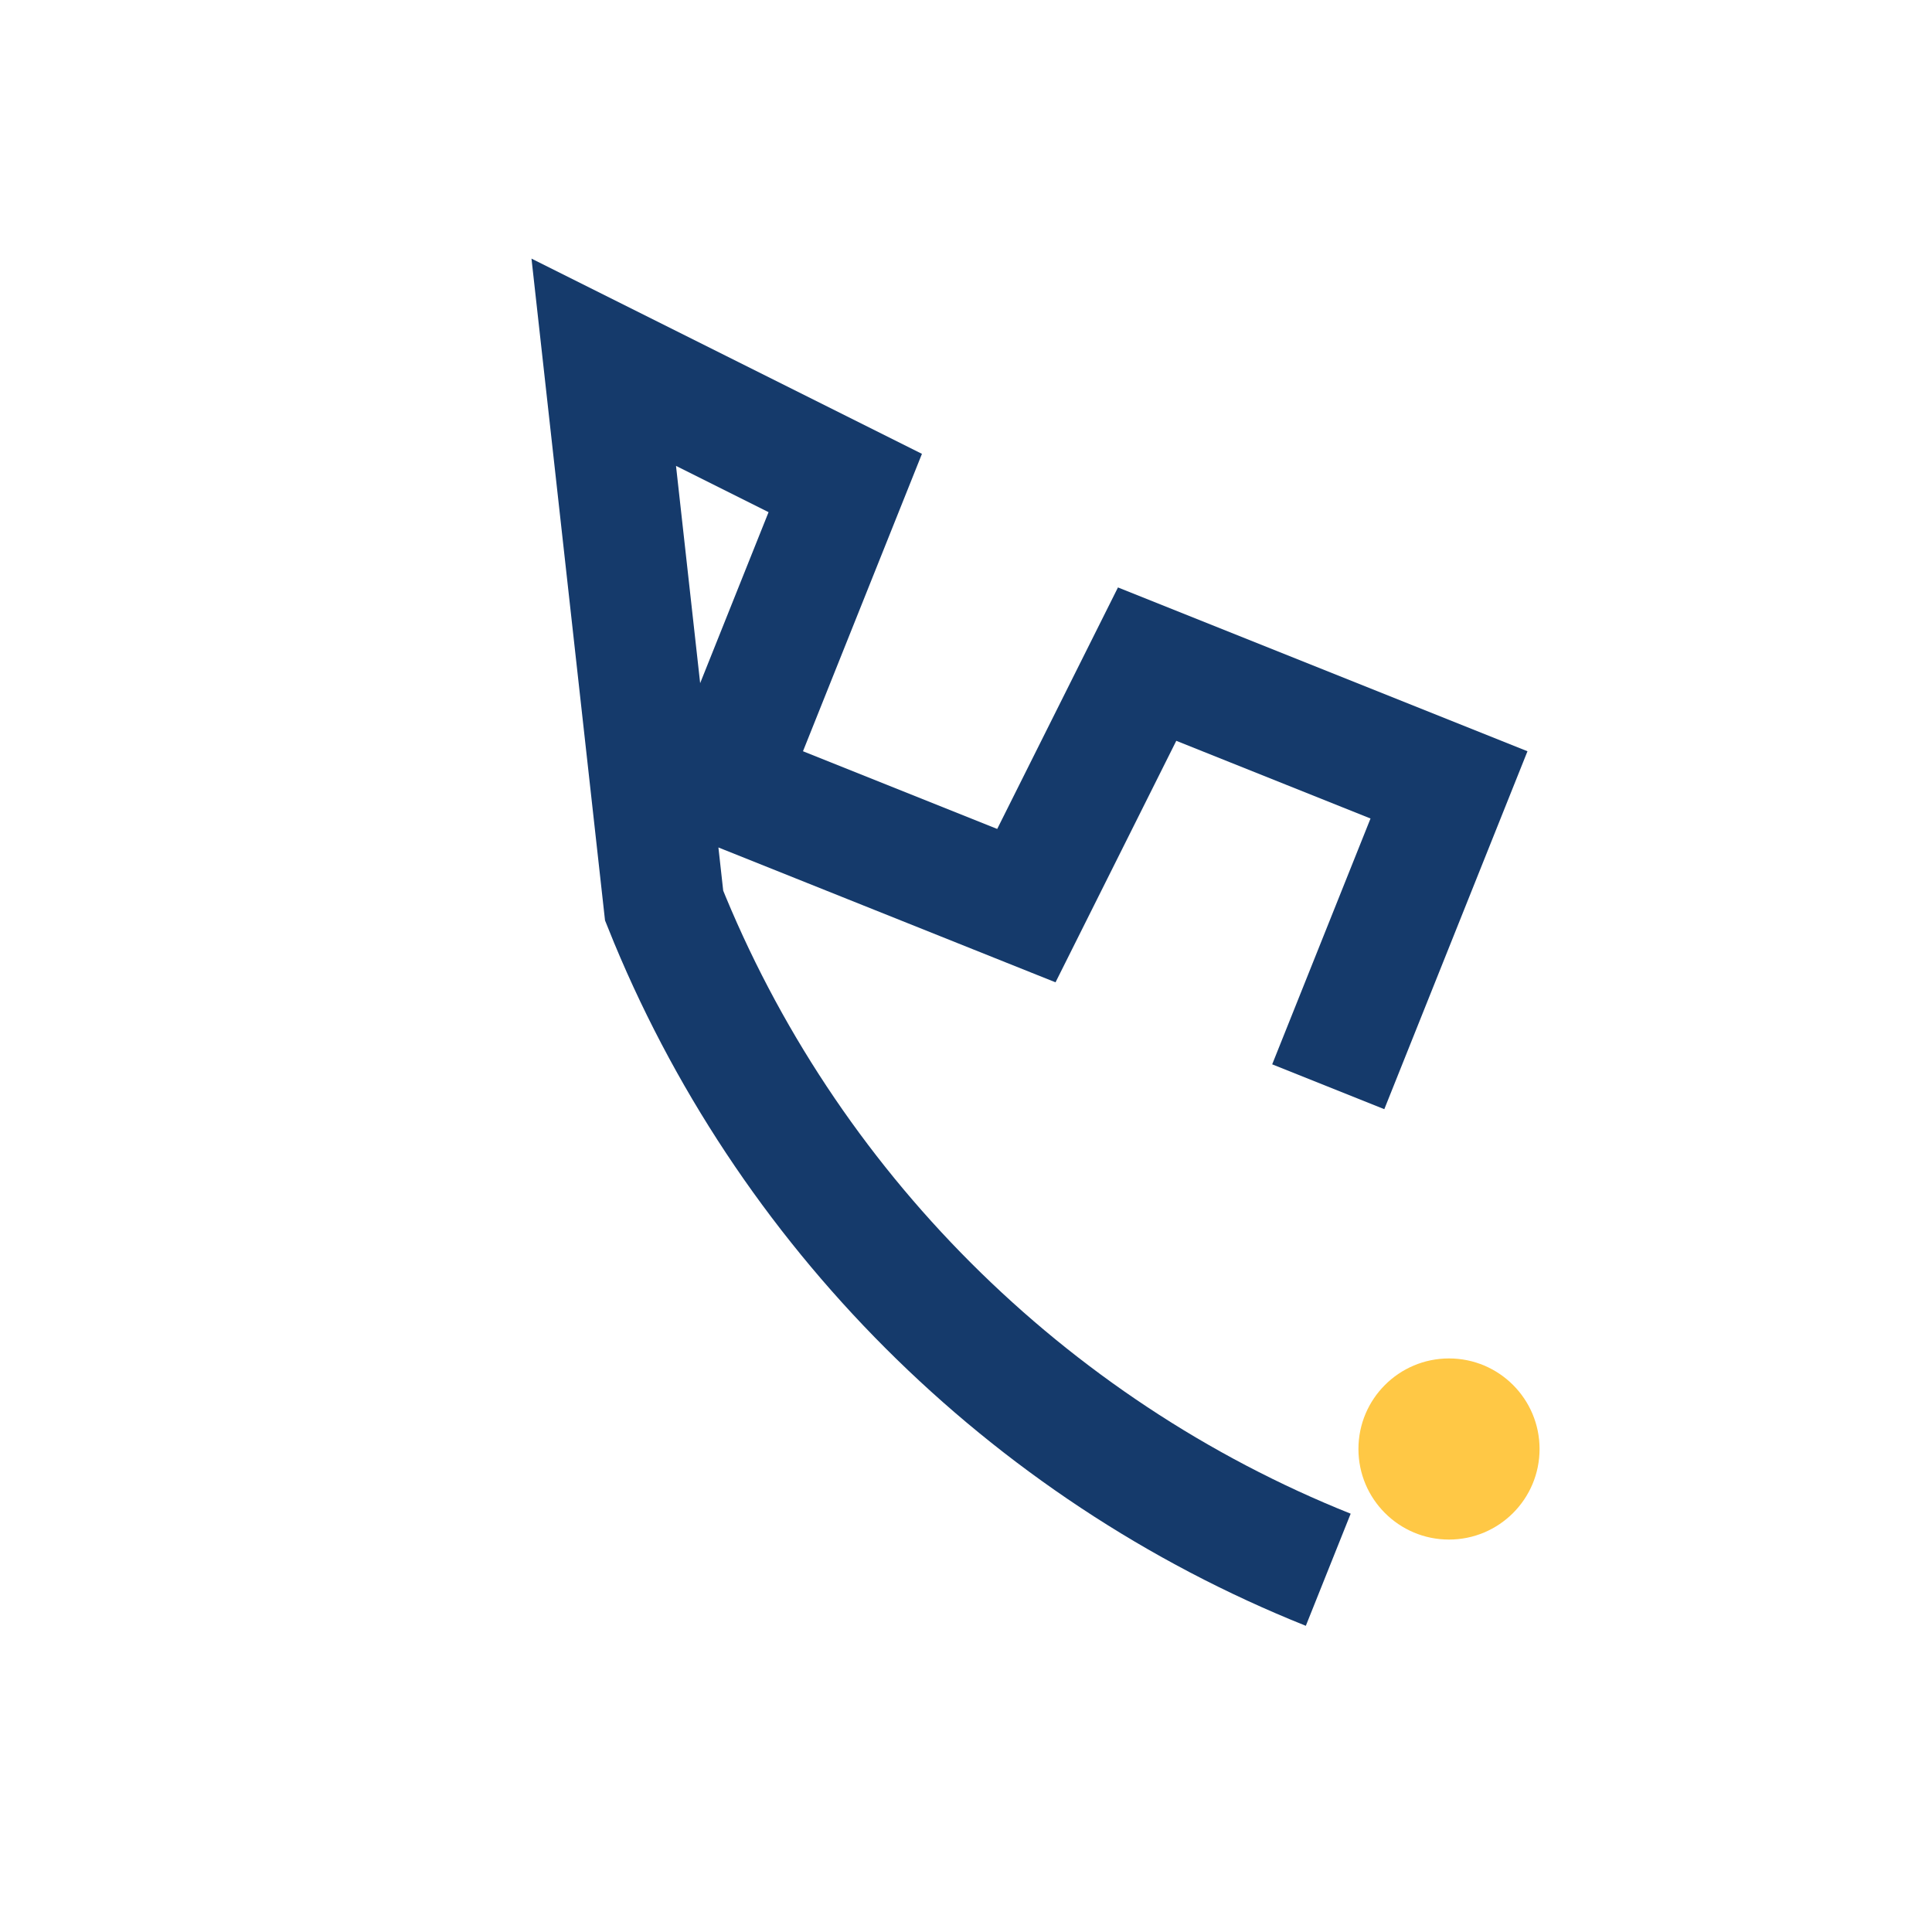 <?xml version="1.0" encoding="UTF-8"?>
<svg xmlns="http://www.w3.org/2000/svg" width="32" height="32" viewBox="0 0 32 32"><path d="M22 26c-5-2-9-6-11-11L10 6l4 2-2 5 5 2 2-4 5 2-2 5" stroke="#153a6b" stroke-width="2" fill="none"/><circle cx="24" cy="24" r="1.5" fill="#ffc845"/></svg>